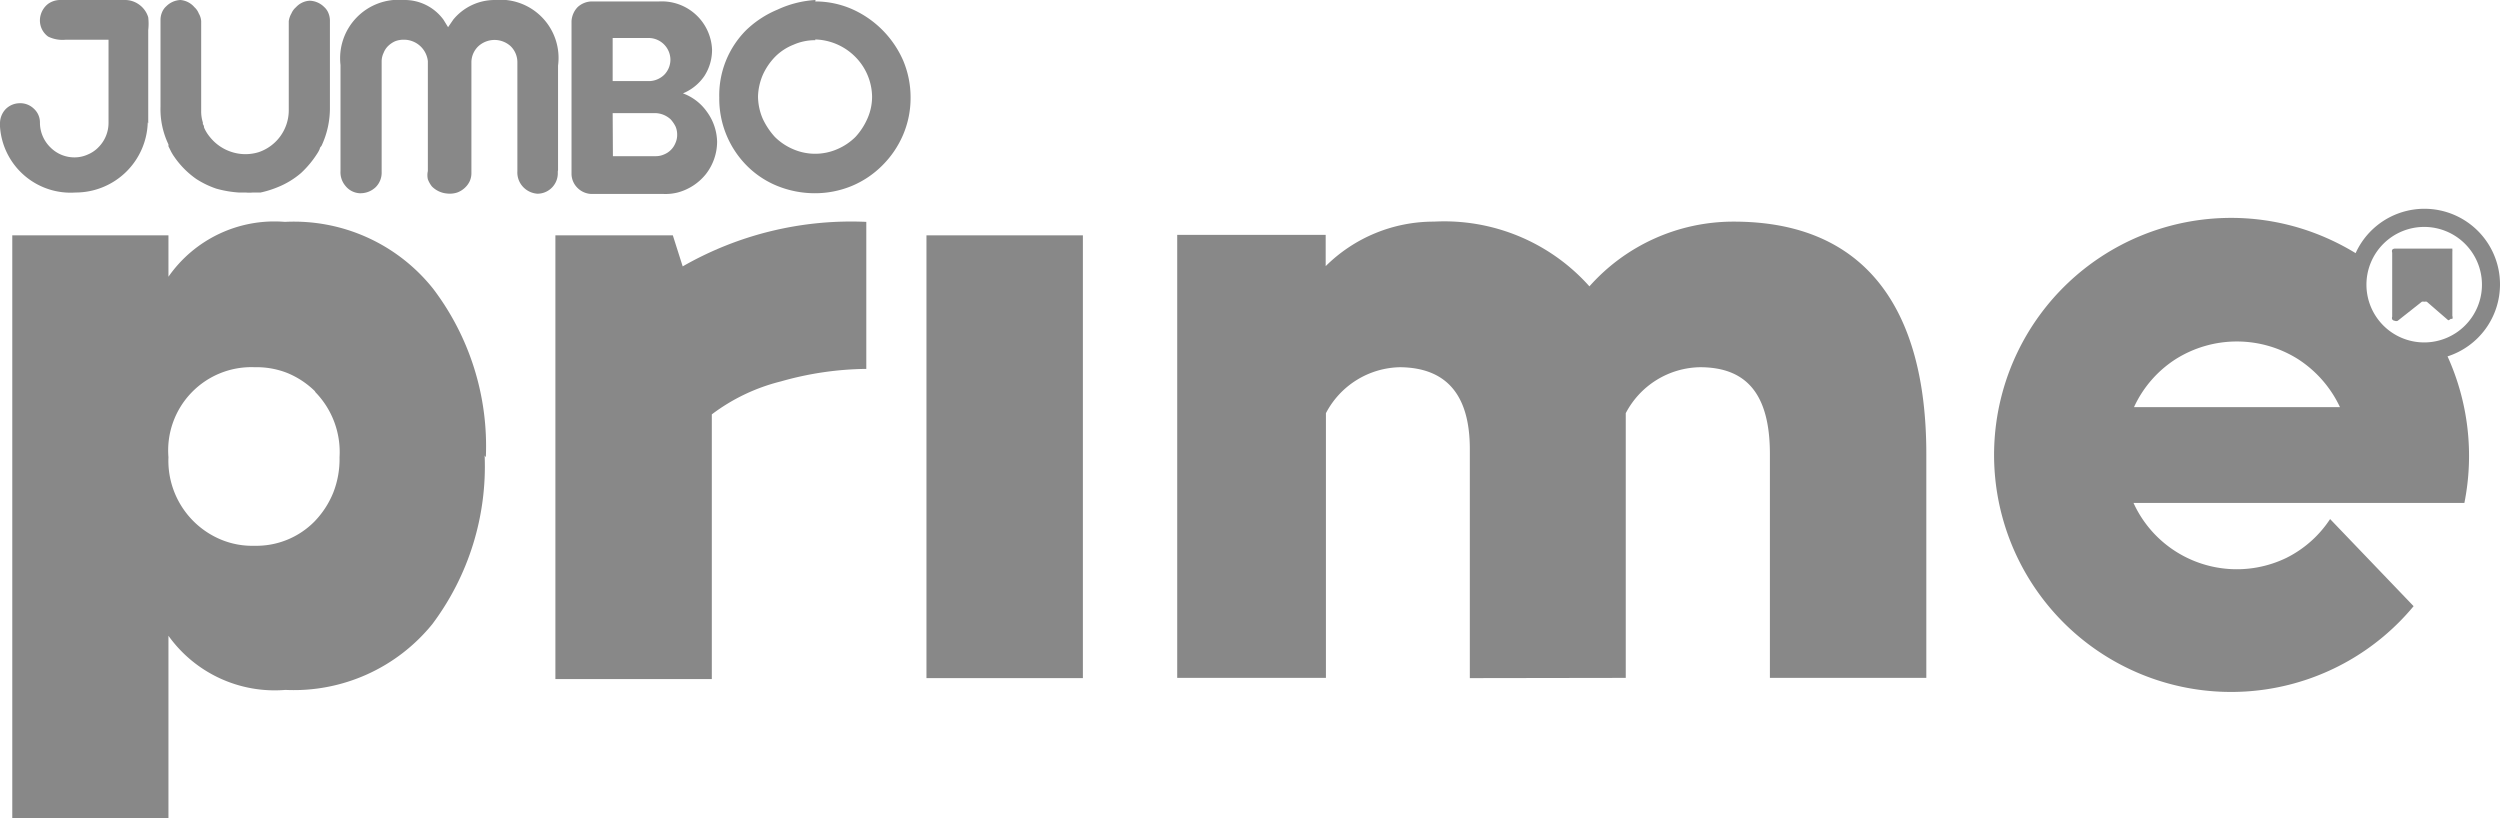 <svg id="Capa_1" data-name="Capa 1" xmlns="http://www.w3.org/2000/svg" viewBox="0 0 103.89 34">
  <defs>
    <style>
      .cls-1 {
        fill: #888;
      }
    </style>
  </defs>
  <path class="cls-1" d="M33.88.06a3.81,3.81,0,0,1,1.53.32,4.16,4.16,0,0,1,2.12,2.13,3.94,3.94,0,0,1,.31,1.55,3.89,3.89,0,0,1-.31,1.54,4,4,0,0,1-.85,1.26,3.92,3.92,0,0,1-1.29.87,4,4,0,0,1-1.53.3,4.15,4.15,0,0,1-1.55-.3,3.79,3.79,0,0,1-1.26-.83,3.95,3.95,0,0,1-1.16-2.85A3.83,3.83,0,0,1,31,1.26,4.19,4.19,0,0,1,32.31.4,4.33,4.33,0,0,1,33.89,0Zm0,1.61a2.22,2.22,0,0,0-.91.19,2.23,2.23,0,0,0-.76.5,2.62,2.62,0,0,0-.51.75A2.45,2.45,0,0,0,31.5,4a2.4,2.4,0,0,0,.19.92,3,3,0,0,0,.51.77,2.42,2.42,0,0,0,.76.51,2.3,2.3,0,0,0,1.83,0,2.42,2.42,0,0,0,.76-.51,2.75,2.75,0,0,0,.5-.77A2.23,2.23,0,0,0,36.24,4a2.39,2.39,0,0,0-.71-1.65,2.44,2.44,0,0,0-1.65-.71Z" transform="translate(0 0)"/>
  <path class="cls-1" d="M12,4.6a1.84,1.84,0,0,1-1.24,1.72,1.86,1.86,0,0,1-1.12,0,1.89,1.89,0,0,1-.92-.63,1.58,1.58,0,0,1-.24-.39s0-.09-.05-.14l0-.07v0a1.51,1.51,0,0,1-.07-.48V.88A.71.71,0,0,0,8.26.56.68.68,0,0,0,8.08.3.86.86,0,0,0,7.5,0a.89.89,0,0,0-.59.26.68.68,0,0,0-.18.26.81.81,0,0,0-.06.31v3.6A3.39,3.39,0,0,0,7,6l0,.08.12.24.07.12.09.13a3.64,3.64,0,0,0,.88.87l0,0a3.73,3.73,0,0,0,.83.4A4.57,4.57,0,0,0,9.92,8h.29a1.51,1.51,0,0,0,.3,0l.32,0h0a4.11,4.11,0,0,0,.68-.21,3.47,3.47,0,0,0,1-.6,4.12,4.12,0,0,0,.68-.82v0a1.14,1.14,0,0,0,.1-.19c0-.06.06-.09.08-.14a3.67,3.67,0,0,0,.34-1.53V.86a.81.81,0,0,0-.06-.31.68.68,0,0,0-.18-.26.89.89,0,0,0-.6-.26.83.83,0,0,0-.57.27.7.7,0,0,0-.19.26A.87.87,0,0,0,12,.88V4.33" transform="translate(0 0)"/>
  <path class="cls-1" d="M23.19,7.07V2.73A2.42,2.42,0,0,0,20.56,0a2.23,2.23,0,0,0-1.72.81l-.22.32L18.43.82A2,2,0,0,0,16.78,0a2.43,2.43,0,0,0-2.63,2.7V7.11a.87.87,0,0,0,.21.62.81.81,0,0,0,.58.3H15a.91.91,0,0,0,.62-.26.85.85,0,0,0,.24-.62V2.54a.81.81,0,0,1,.08-.34.81.81,0,0,1,.19-.29,1,1,0,0,1,.3-.2,1,1,0,0,1,.35-.06h0a1,1,0,0,1,1,.89V7.11a.78.78,0,0,0,0,.34,1.11,1.11,0,0,0,.17.3,1,1,0,0,0,.61.29A1,1,0,0,0,19,8a.92.92,0,0,0,.3-.18.9.9,0,0,0,.21-.27.81.81,0,0,0,.08-.34V2.57a.93.93,0,0,1,.29-.65,1,1,0,0,1,.67-.26,1,1,0,0,1,.66.25.93.93,0,0,1,.29.65V7.12a.87.87,0,0,0,.23.64.9.9,0,0,0,.61.29h0a.85.85,0,0,0,.84-.87V7.12Z" transform="translate(0 0)"/>
  <path class="cls-1" d="M25.46,4.7h1.77a1,1,0,0,1,.34.07,1,1,0,0,1,.3.19,1.37,1.37,0,0,1,.2.29.84.84,0,0,1,.07.35.8.8,0,0,1-.07.34.85.85,0,0,1-.48.48.83.83,0,0,1-.34.07H25.47ZM27,1.58a.91.91,0,0,1,.86.9.9.9,0,0,1-.25.62.93.93,0,0,1-.61.27H25.46V1.58Zm2.8,4.3a2.19,2.19,0,0,0-.42-1.23,2.1,2.1,0,0,0-1-.77h0a2,2,0,0,0,.89-.72,2,2,0,0,0,.32-1.1,2.09,2.09,0,0,0-2.2-2H24.61A.88.88,0,0,0,24,.3a.92.92,0,0,0-.25.58V7.23a.83.83,0,0,0,.25.58.86.86,0,0,0,.57.25h3A2.09,2.09,0,0,0,28.16,8a2.24,2.24,0,0,0,1.17-.76A2.2,2.2,0,0,0,29.8,5.9" transform="translate(0 0)"/>
  <path class="cls-1" d="M6.16,5.13V1.25a2.33,2.33,0,0,0,0-.53A1,1,0,0,0,5.78.19,1,1,0,0,0,5.17,0H2.48A.87.87,0,0,0,2,.16a.87.87,0,0,0-.3.43.84.84,0,0,0,0,.52A.83.83,0,0,0,2,1.52a1.36,1.36,0,0,0,.74.13H4.51V5.1h0a1.43,1.43,0,0,1-.4,1,1.32,1.32,0,0,1-.46.32,1.33,1.33,0,0,1-.55.12,1.4,1.4,0,0,1-1-.41,1.44,1.44,0,0,1-.44-1V5.09a.77.77,0,0,0-.25-.57A.81.81,0,0,0,.8,4.29a.83.83,0,0,0-.57.25A.86.86,0,0,0,0,5.13v.13A2.94,2.94,0,0,0,3.14,8a3,3,0,0,0,3-2.92" transform="translate(0 0)"/>
  <path class="cls-1" d="M20.14,18.93a10.93,10.93,0,0,1-2.17,7,7.41,7.41,0,0,1-6.11,2.74A5.43,5.43,0,0,1,7,26.42V34H.51V9.78H7V11.5a5.37,5.37,0,0,1,4.84-2.28A7.39,7.39,0,0,1,18,12a10.82,10.82,0,0,1,2.19,7Zm-7.06-2.68a3.58,3.58,0,0,0-1.14-.75,3.47,3.47,0,0,0-1.35-.24A3.46,3.46,0,0,0,7,19a3.55,3.55,0,0,0,2.2,3.43,3.37,3.37,0,0,0,1.37.25,3.39,3.39,0,0,0,2.49-1,3.73,3.73,0,0,0,.79-1.21A3.82,3.82,0,0,0,14.11,19a3.57,3.57,0,0,0-1-2.7" transform="translate(0 0)"/>
  <path class="cls-1" d="M36,15.33a13.37,13.37,0,0,0-3.55.52,7.93,7.93,0,0,0-2.87,1.37v11h-6.5V9.78h4.88l.41,1.29A14.07,14.07,0,0,1,36,9.22Z" transform="translate(0 0)"/>
  <path class="cls-1" d="M45,9.78h-6.5v18.4H45Z" transform="translate(0 0)"/>
  <path class="cls-1" d="M61.08,28.18V18.66q0-3.37-2.9-3.4a3.55,3.55,0,0,0-3.08,1.91v11H48.92V9.76h6.17v1.3a6.37,6.37,0,0,1,4.5-1.85,8.08,8.08,0,0,1,6.46,2.69,8,8,0,0,1,6-2.69c5.39,0,8,3.52,8,9.65v9.31h-6.5v-9.3c0-2.53-1-3.61-2.91-3.61a3.55,3.55,0,0,0-3.08,1.91v11Z" transform="translate(0 0)"/>
  <path class="cls-1" d="M101.74,13.31l-.89-.77a.2.2,0,0,0-.11,0,.17.17,0,0,0-.1,0l-1,.79a.14.14,0,0,1-.12,0,.14.14,0,0,1-.11-.06.15.15,0,0,1,0-.11V10.5a.18.18,0,0,1,0-.12.16.16,0,0,1,.11-.05h2.32l.07,0a.09.09,0,0,1,0,0l0,.06a.13.13,0,0,1,0,.06v2.68a.16.16,0,0,1,0,.12.1.1,0,0,1,0,0h-.07A.21.21,0,0,1,101.74,13.31Z" transform="translate(0 0)"/>
  <path class="cls-1" d="M103.89,11.83a3.14,3.14,0,0,0-6-1.31,10.12,10.12,0,0,0-2-.94,9.85,9.85,0,1,0,4.41,15.61l-3.47-3.62A4.65,4.65,0,0,1,95,23.19a4.73,4.73,0,0,1-4.76-.39,4.7,4.7,0,0,1-1.58-1.9h13.75a10,10,0,0,0-.7-6.09A3.14,3.14,0,0,0,103.89,11.83ZM88.68,16.92a4.7,4.7,0,0,1,1.74-2,4.77,4.77,0,0,1,5.07,0,4.79,4.79,0,0,1,1.75,2Zm12.06-2.69a2.4,2.4,0,1,1,2.4-2.4A2.4,2.4,0,0,1,100.74,14.23Z" transform="translate(0 0)"/>
</svg>
